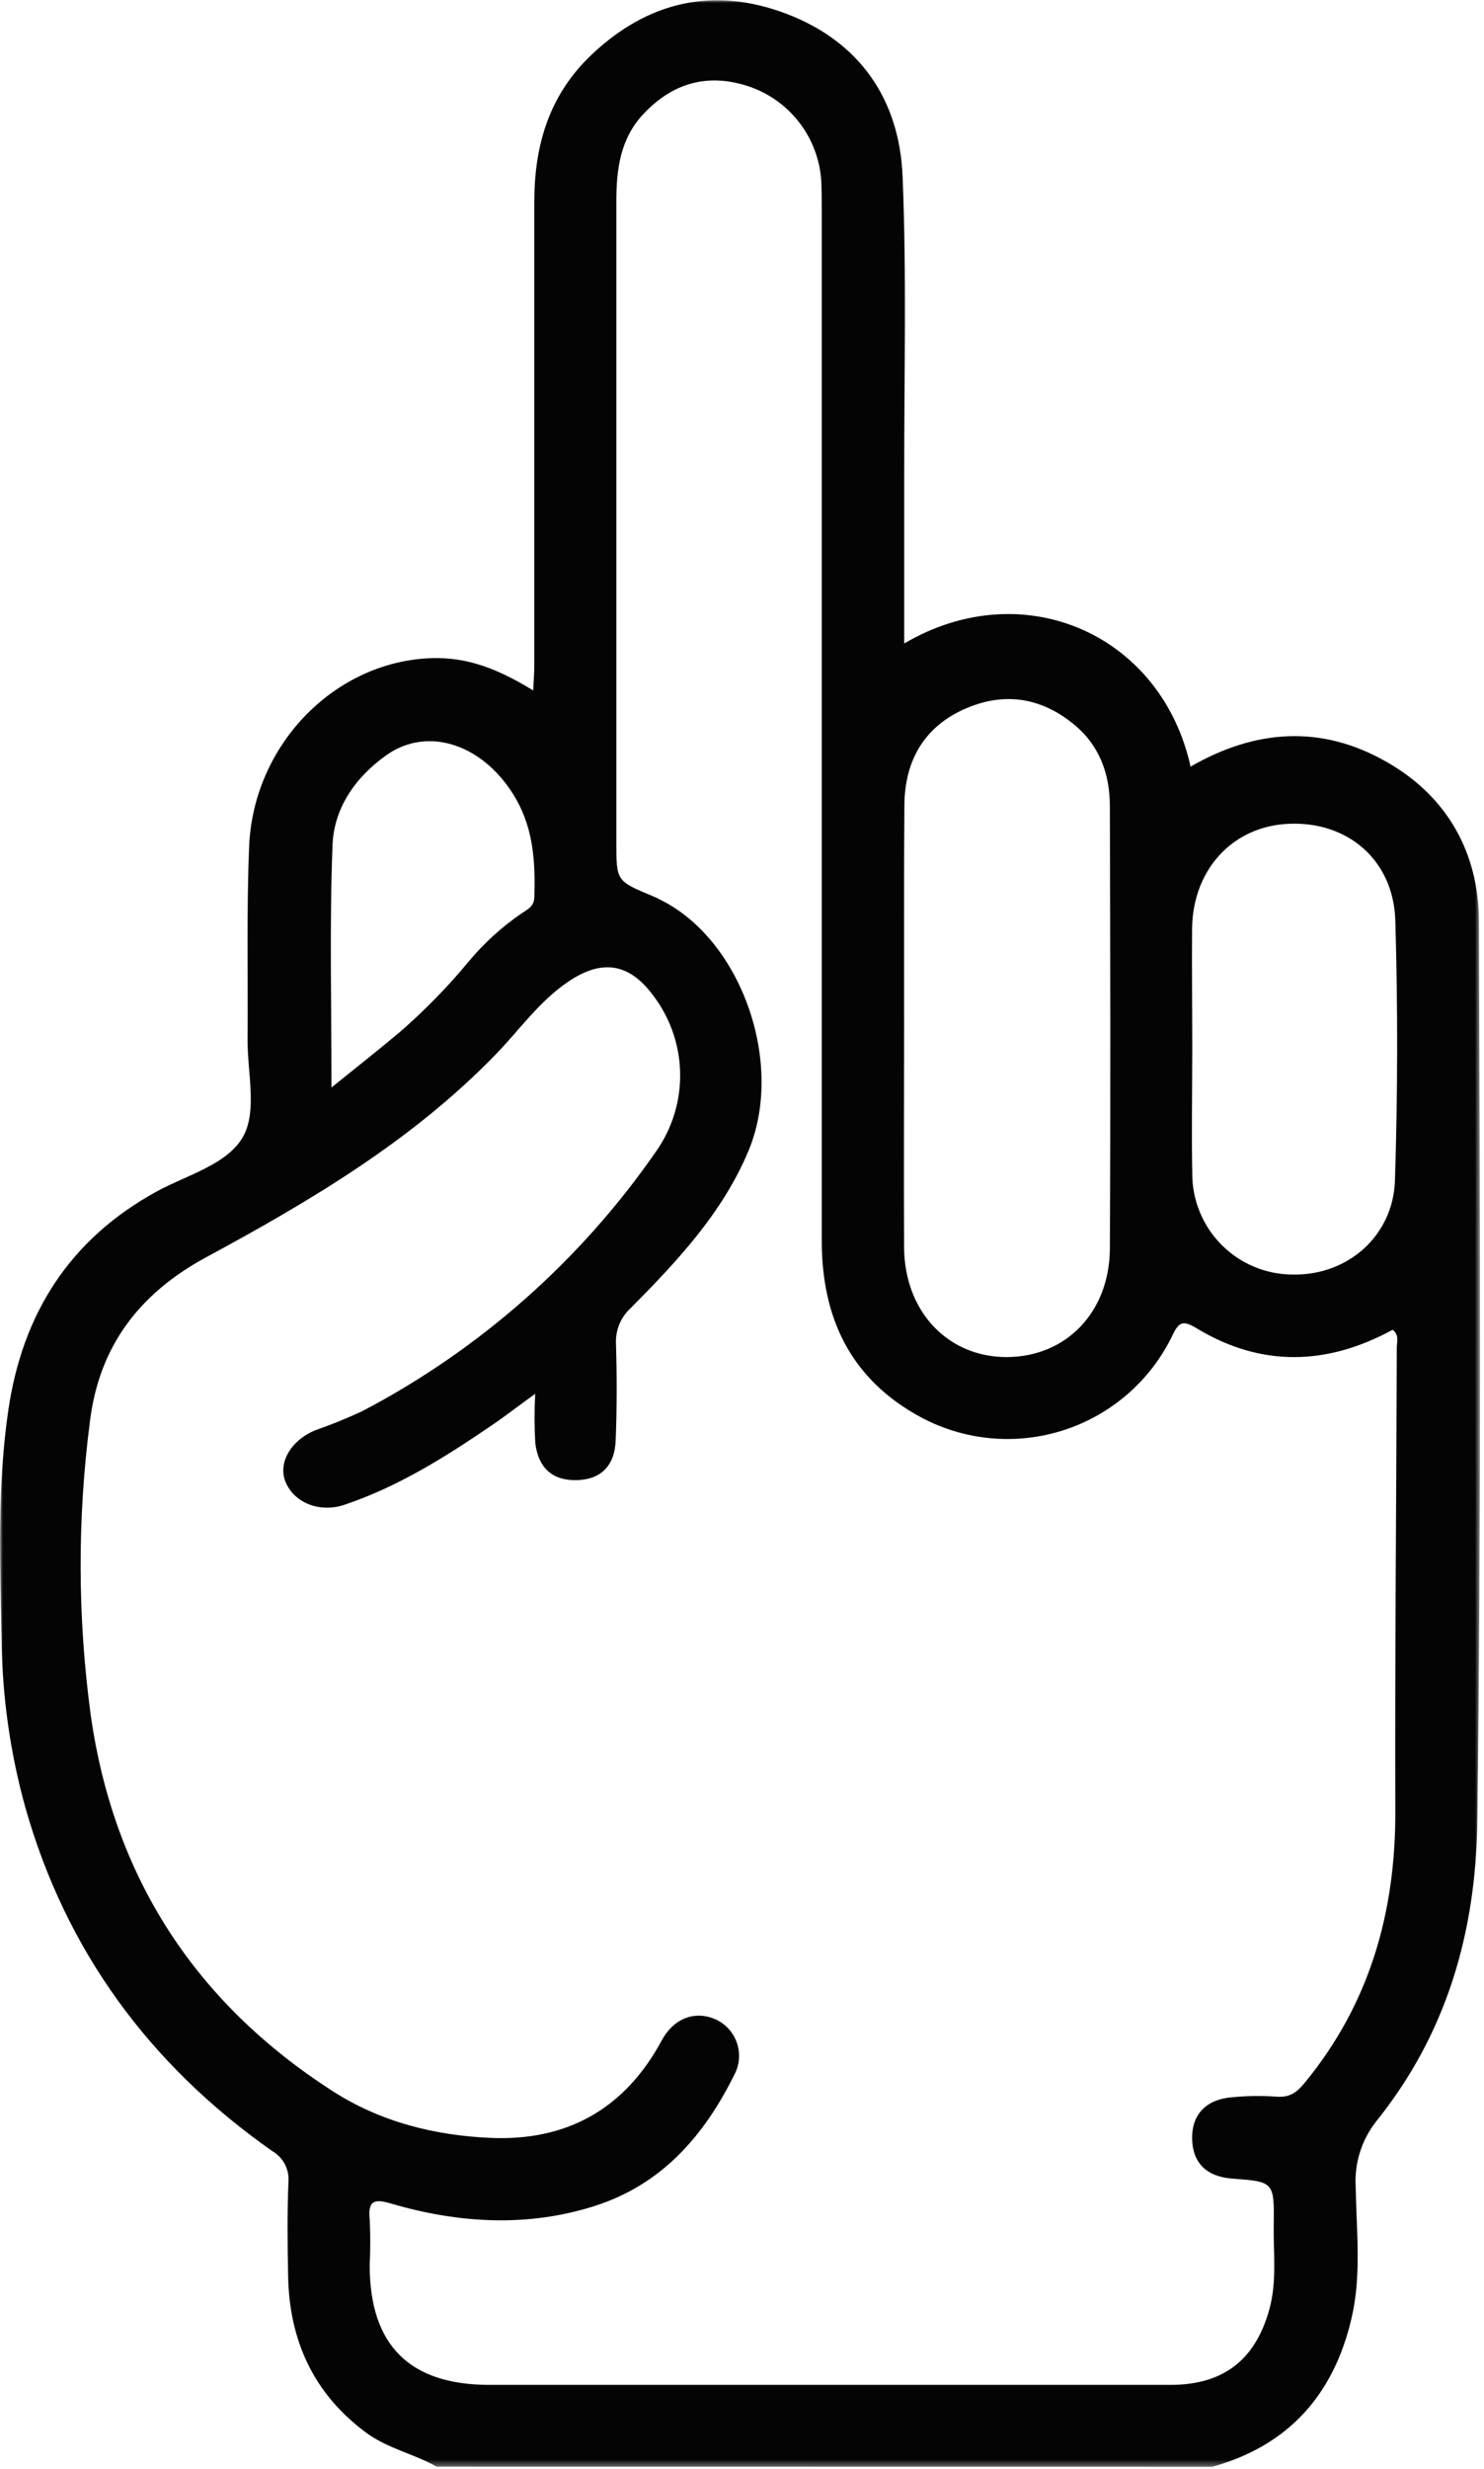<svg width="246" height="409" viewBox="0 0 246 409" fill="none" xmlns="http://www.w3.org/2000/svg">
<g clip-path="url(#clip0_7_827)">
<mask id="mask0_7_827" style="mask-type:luminance" maskUnits="userSpaceOnUse" x="0" y="0" width="246" height="409">
<path d="M245.34 0H0V408.66H245.34V0Z" fill="white"/>
</mask>
<g mask="url(#mask0_7_827)">
<path d="M72.39 408.67C68.64 406.54 64.3 405.67 60.76 403.08C51.97 396.6 47.96 387.77 47.76 377.08C47.66 371.9 47.6 366.71 47.81 361.53C47.903 360.499 47.696 359.463 47.215 358.546C46.735 357.63 46.001 356.871 45.1 356.36C24.84 342.11 10.92 323.26 4.16 299.31C1.684 290.336 0.376 281.079 0.27 271.77C0.04 259.02 -0.48 246.25 1.39 233.56C3.74 217.61 11.57 205.32 25.88 197.45C30.98 194.65 37.79 192.93 40.35 188.21C42.65 183.97 40.99 177.58 41.04 172.14C41.12 161.5 40.86 150.85 41.3 140.23C41.98 123.73 54.93 110.17 70.48 109.09C76.37 108.69 81.48 110.15 88.39 114.39C88.46 112.83 88.57 111.45 88.57 110.07C88.57 84.53 88.57 58.996 88.57 33.47C88.57 24.24 90.93 15.96 97.81 9.31C107.27 0.19 118.32 -2.31 130.43 2.31C142.54 6.93 149.1 16.52 149.62 29.2C150.31 45.93 149.86 62.71 149.89 79.46C149.89 88.46 149.89 97.46 149.89 106.61C169.58 95.01 192.49 105.01 197.36 127.01C208.07 120.84 219.01 120.01 229.89 126.25C240 132.01 245.11 141.37 245.16 152.6C245.34 202.33 245.54 252.06 244.89 301.79C244.65 320.19 239.8 336.91 228.2 351.37C225.728 354.465 224.492 358.366 224.73 362.32C224.85 369.61 225.73 377.01 224.01 384.2C221.06 396.74 213.59 405.2 200.89 408.7L72.39 408.67ZM88.72 230.92C85.72 233.07 83.72 234.66 81.51 236.14C73.83 241.39 65.97 246.33 57.07 249.31C53.07 250.66 48.79 249.04 47.34 245.53C46.03 242.37 48.21 238.6 52.34 236.93C54.965 236.016 57.542 234.968 60.06 233.79C79.564 223.575 96.297 208.778 108.82 190.67C111.499 186.829 112.874 182.229 112.74 177.548C112.607 172.867 110.973 168.352 108.08 164.67C104.16 159.53 99.71 158.94 94.28 162.58C89.43 165.83 86.16 170.58 82.19 174.67C68.31 189.01 51.36 199.01 34.08 208.35C23.02 214.35 16.45 223.11 14.92 235.4C12.82 251.507 12.85 267.821 15.01 283.92C18.75 310.82 32.28 331.78 55.2 346.48C63.1 351.55 72.03 353.78 81.26 354.19C93.91 354.76 103.52 349.46 109.67 338.09C111.82 334.09 115.61 333 119.02 334.75C120.57 335.587 121.726 337.004 122.232 338.691C122.738 340.379 122.554 342.198 121.72 343.75C116.72 353.83 109.72 361.92 98.59 365.47C87.46 369.02 76.04 368.36 64.85 365.08C62.17 364.29 60.96 364.46 61.28 367.67C61.41 370.195 61.41 372.725 61.28 375.25C61.28 388.53 67.87 395.11 81.12 395.11H194.05C202.81 395.11 208.14 390.97 210.45 382.48C211.69 377.89 211.07 373.22 211.14 368.59C211.25 361.45 211.14 361.45 204.29 360.94C200.07 360.63 197.76 358.4 197.62 354.51C197.48 350.62 199.62 348.03 203.73 347.51C206.387 347.226 209.065 347.179 211.73 347.37C213.84 347.5 214.98 346.65 216.3 345.04C227.1 331.9 231.37 316.72 231.3 299.93C231.22 274.39 231.47 248.85 231.54 223.31C231.54 222.31 232 221.21 230.86 220.31C220.04 226.2 209.13 226.56 198.43 220.1C196.11 218.7 195.43 218.93 194.32 221.31C192.532 224.991 190.018 228.272 186.929 230.957C183.841 233.642 180.241 235.675 176.348 236.934C172.454 238.193 168.346 238.652 164.27 238.284C160.194 237.915 156.235 236.727 152.63 234.79C141.03 228.53 136.22 218.38 136.22 205.55C136.22 148.623 136.22 91.693 136.22 34.76C136.22 33.17 136.22 31.56 136.14 29.97C135.912 26.434 134.63 23.047 132.459 20.247C130.288 17.447 127.328 15.361 123.96 14.26C117.22 12.08 111.43 13.78 106.61 18.94C102.79 23.04 102.17 28.12 102.17 33.39C102.17 68.77 102.17 104.153 102.17 139.54C102.17 145.96 102.17 145.96 108.17 148.45C108.66 148.65 109.17 148.9 109.6 149.14C122.9 155.78 130.15 176.2 124.06 190.7C119.77 200.94 112.27 208.93 104.57 216.7C103.743 217.446 103.093 218.367 102.667 219.397C102.242 220.426 102.051 221.538 102.11 222.65C102.27 227.96 102.27 233.29 102.06 238.65C101.89 242.93 99.52 245.13 95.6 245.22C91.68 245.31 89.25 243.32 88.73 239.06C88.574 236.349 88.571 233.631 88.72 230.92ZM149.87 170.02C149.87 182.24 149.8 194.47 149.87 206.7C149.95 217.33 157.18 224.9 166.98 224.83C176.78 224.76 183.88 217.38 183.98 206.95C184.11 182.49 184.05 158.03 183.98 133.58C183.98 128.33 182.31 123.58 178.16 120.13C172.79 115.64 166.72 114.59 160.28 117.3C153.28 120.24 150 125.93 149.92 133.3C149.82 145.56 149.88 157.79 149.87 170.01V170.02ZM197.64 173.69C197.64 180.6 197.51 187.52 197.64 194.43C197.635 196.629 198.064 198.808 198.904 200.841C199.743 202.874 200.976 204.72 202.532 206.275C204.088 207.83 205.935 209.062 207.969 209.9C210.002 210.738 212.181 211.167 214.38 211.16C223.38 211.31 230.95 204.78 231.24 195.55C231.7 181.197 231.72 166.84 231.3 152.48C230.98 142.48 223.41 136.07 213.7 136.48C204.45 136.83 197.75 143.96 197.61 153.78C197.56 160.39 197.64 167.01 197.64 173.69ZM54.95 180.17C59.12 176.8 62.76 173.94 66.31 170.96C70.422 167.384 74.235 163.478 77.71 159.28C80.264 156.22 83.229 153.528 86.52 151.28C87.52 150.63 88.52 150.17 88.58 148.64C88.75 143 88.46 137.52 85.58 132.44C80.42 123.39 70.99 120.13 63.98 125.16C58.87 128.82 55.34 133.9 55.12 140.07C54.62 153.15 54.95 166.26 54.95 180.17Z" fill="#040404"/>
</g>
</g>
<defs>
<clipPath id="clip0_7_827">
<rect width="246" height="409" fill="white"/>
</clipPath>
</defs>
</svg>
